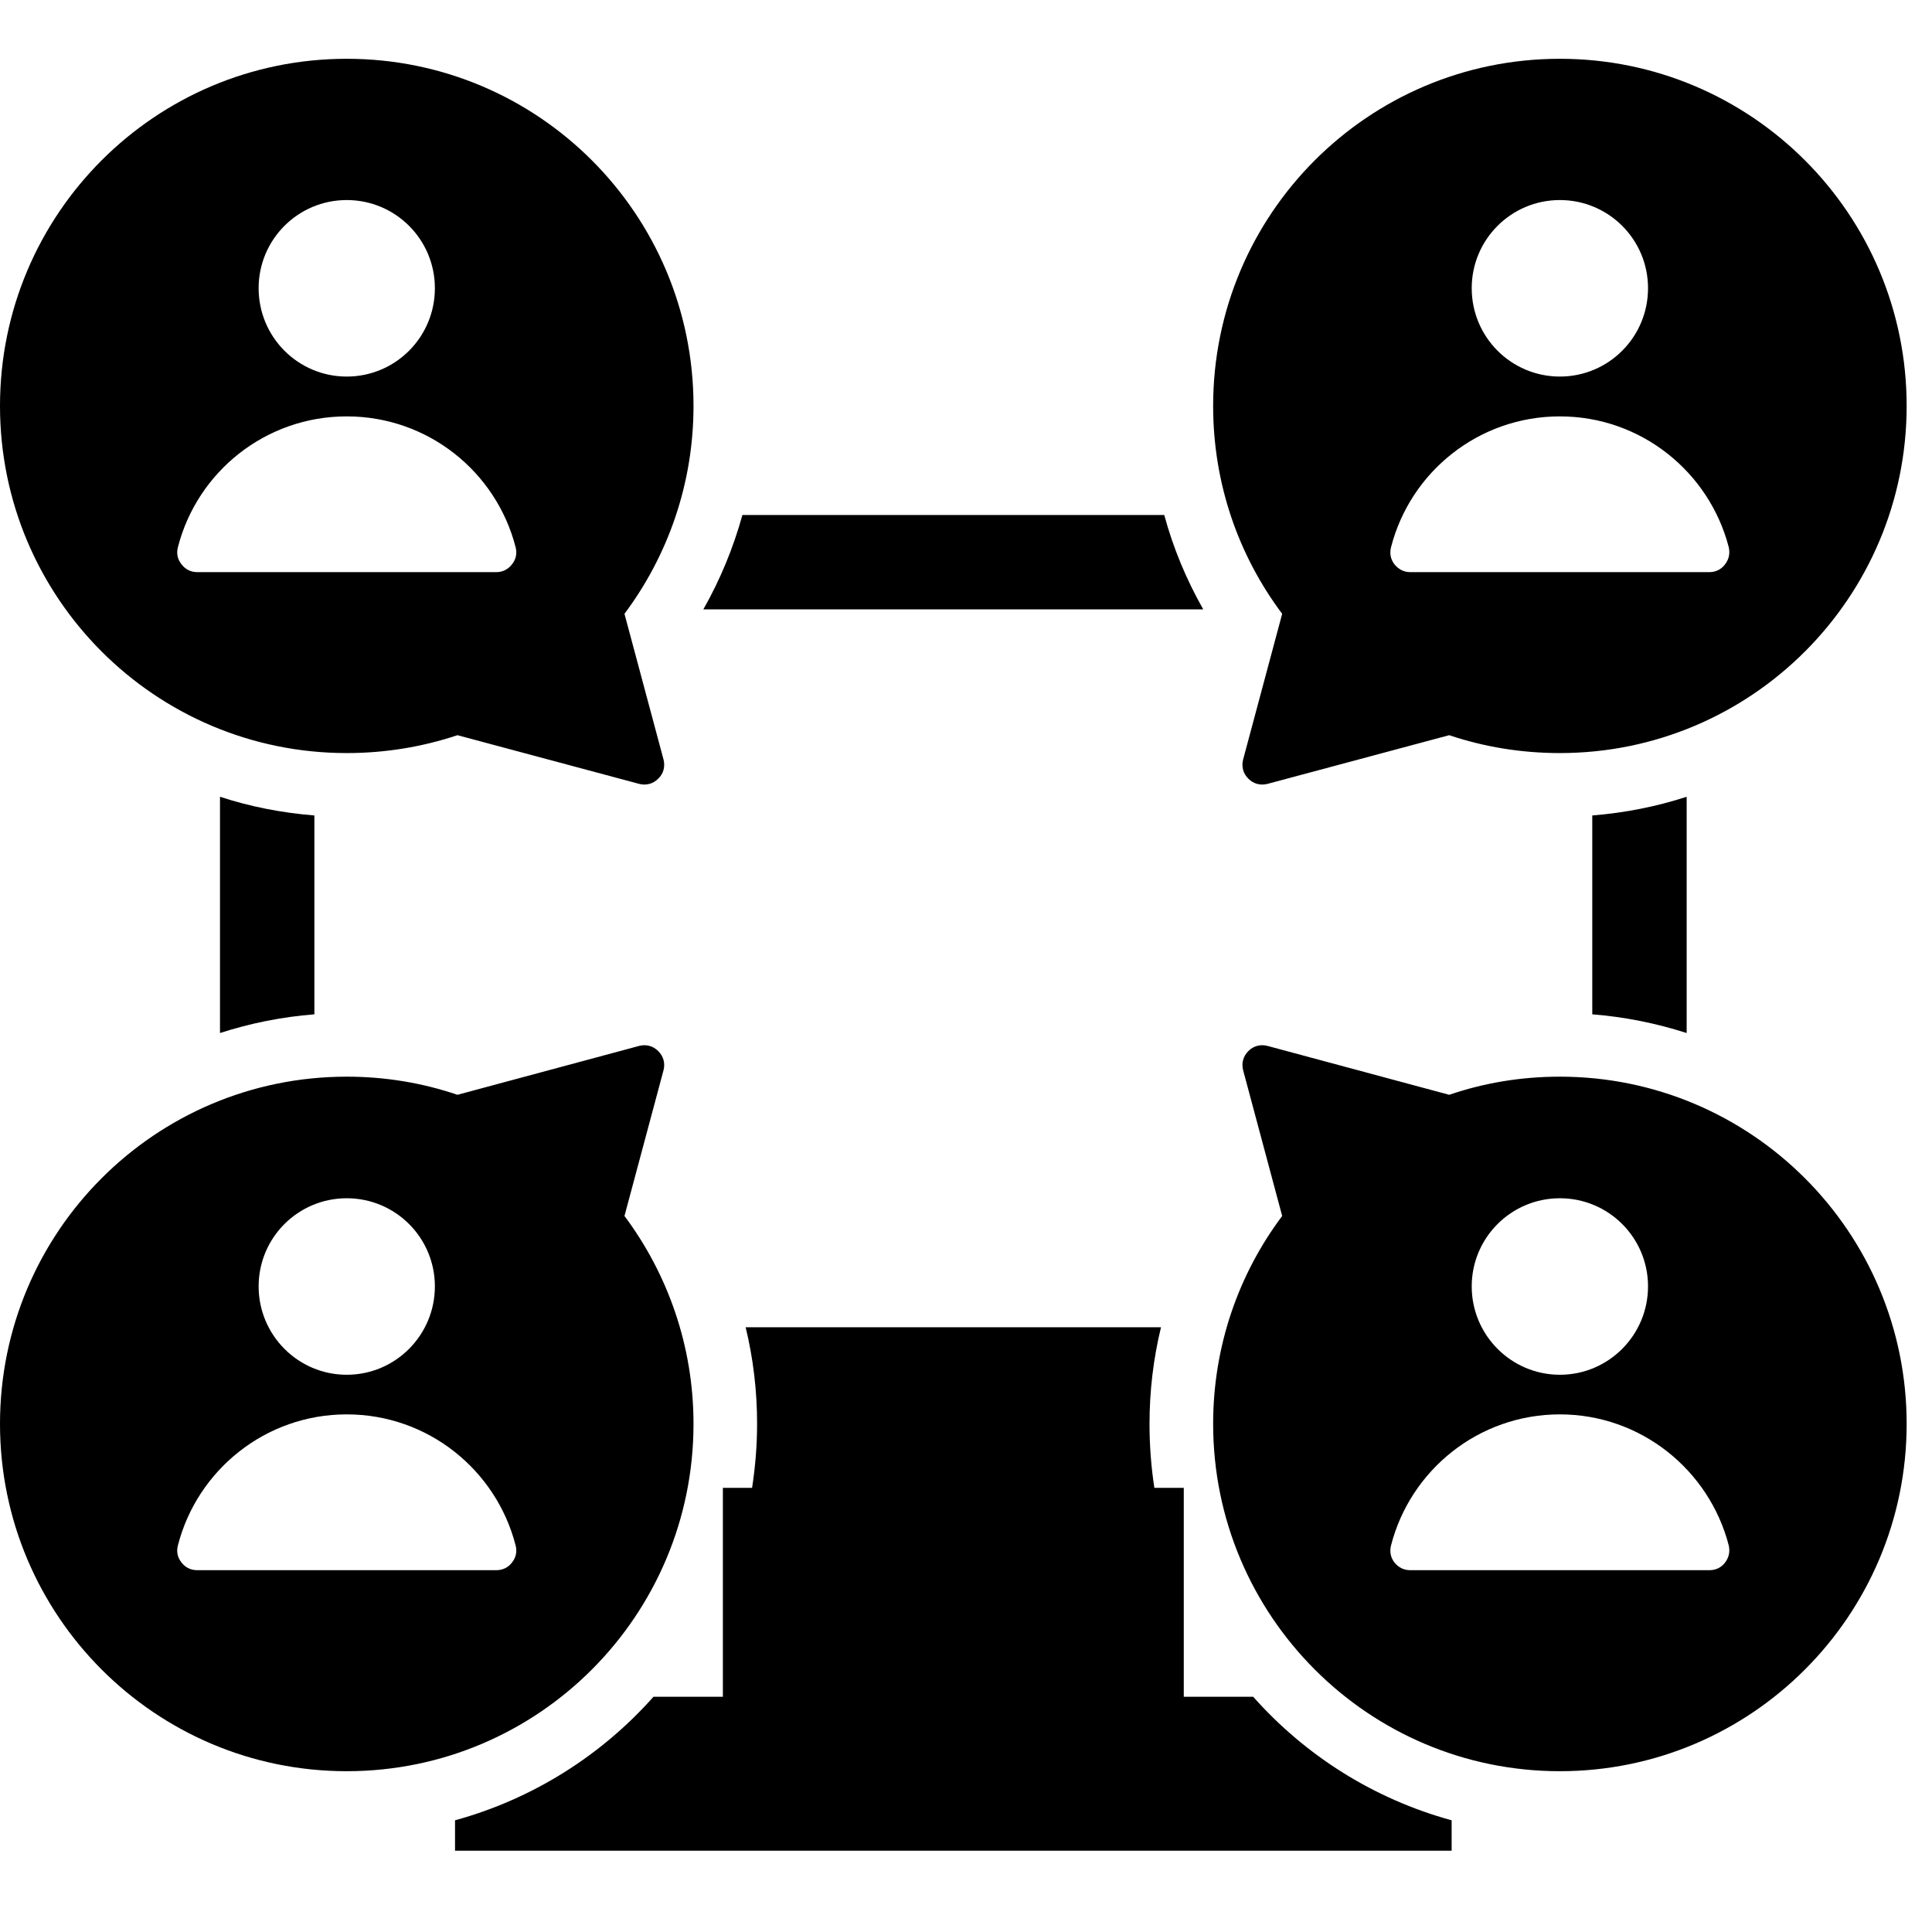 <svg xmlns="http://www.w3.org/2000/svg" xmlns:xlink="http://www.w3.org/1999/xlink" width="50" zoomAndPan="magnify" viewBox="0 0 37.5 37.5" height="50" preserveAspectRatio="xMidYMid meet" version="1.0"><defs><clipPath id="2d933a2f90"><path d="M 0 1.133 L 37.008 1.133 L 37.008 35.918 L 0 35.918 Z M 0 1.133 " clip-rule="nonzero"/></clipPath></defs><g clip-path="url(#2d933a2f90)"><path fill="#000000" d="M 24.129 14.742 C 24.094 14.879 24.129 15.016 24.23 15.113 C 24.328 15.215 24.465 15.25 24.602 15.215 L 28.129 14.27 C 28.801 14.496 29.523 14.617 30.277 14.617 C 33.992 14.617 37.008 11.602 37.008 7.879 C 37.008 4.156 33.992 1.141 30.277 1.141 C 26.559 1.141 23.547 4.156 23.547 7.879 C 23.547 9.395 24.043 10.789 24.887 11.914 Z M 30.277 3.883 C 31.223 3.883 31.988 4.648 31.988 5.594 C 31.988 6.543 31.223 7.309 30.277 7.309 C 29.332 7.309 28.566 6.543 28.566 5.594 C 28.566 4.648 29.332 3.883 30.277 3.883 Z M 27 10.621 C 27.375 9.16 28.699 8.082 30.277 8.082 C 31.852 8.082 33.176 9.16 33.555 10.621 C 33.582 10.742 33.559 10.855 33.484 10.953 C 33.41 11.051 33.305 11.105 33.18 11.105 L 27.371 11.105 C 27.25 11.105 27.145 11.051 27.066 10.953 C 26.992 10.855 26.969 10.742 27 10.621 Z M 30.277 20.898 C 29.523 20.898 28.801 21.02 28.129 21.25 L 24.602 20.301 C 24.465 20.266 24.328 20.301 24.23 20.402 C 24.129 20.504 24.094 20.637 24.129 20.773 L 24.887 23.602 C 24.043 24.727 23.547 26.125 23.547 27.637 C 23.547 31.359 26.559 34.379 30.277 34.379 C 33.992 34.379 37.008 31.359 37.008 27.637 C 37.008 23.914 33.992 20.898 30.277 20.898 Z M 30.277 23.258 C 31.223 23.258 31.988 24.023 31.988 24.969 C 31.988 25.914 31.223 26.684 30.277 26.684 C 29.332 26.684 28.566 25.914 28.566 24.969 C 28.566 24.023 29.332 23.258 30.277 23.258 Z M 33.484 30.328 C 33.41 30.426 33.305 30.477 33.18 30.477 L 27.371 30.477 C 27.25 30.477 27.145 30.426 27.066 30.328 C 26.992 30.23 26.969 30.117 27 29.996 C 27.375 28.535 28.699 27.453 30.277 27.453 C 31.852 27.453 33.176 28.535 33.555 29.996 C 33.582 30.117 33.559 30.23 33.484 30.328 Z M 6.73 14.617 C 7.48 14.617 8.203 14.496 8.879 14.27 L 12.406 15.215 C 12.543 15.25 12.676 15.215 12.777 15.113 C 12.879 15.016 12.914 14.879 12.879 14.742 L 12.121 11.914 C 12.961 10.789 13.461 9.395 13.461 7.879 C 13.461 4.156 10.449 1.141 6.73 1.141 C 3.012 1.141 0 4.156 0 7.879 C 0 11.602 3.012 14.617 6.73 14.617 Z M 6.73 3.883 C 7.676 3.883 8.441 4.648 8.441 5.594 C 8.441 6.543 7.676 7.309 6.73 7.309 C 5.785 7.309 5.02 6.543 5.02 5.594 C 5.02 4.648 5.785 3.883 6.73 3.883 Z M 3.453 10.621 C 3.828 9.16 5.152 8.082 6.73 8.082 C 8.309 8.082 9.633 9.16 10.008 10.621 C 10.039 10.742 10.016 10.855 9.938 10.953 C 9.863 11.051 9.758 11.105 9.633 11.105 L 3.828 11.105 C 3.703 11.105 3.598 11.051 3.523 10.953 C 3.445 10.855 3.422 10.742 3.453 10.621 Z M 30.906 19.688 L 30.906 15.828 C 31.539 15.777 32.152 15.656 32.738 15.465 L 32.738 20.051 C 32.152 19.863 31.539 19.738 30.906 19.688 Z M 13.461 27.637 C 13.461 26.125 12.961 24.727 12.121 23.602 L 12.879 20.773 C 12.914 20.637 12.879 20.504 12.777 20.402 C 12.676 20.301 12.543 20.266 12.406 20.301 L 8.879 21.25 C 8.203 21.02 7.48 20.898 6.73 20.898 C 3.012 20.898 0 23.914 0 27.637 C 0 31.359 3.012 34.379 6.73 34.379 C 10.449 34.379 13.461 31.359 13.461 27.637 Z M 6.73 23.258 C 7.676 23.258 8.441 24.023 8.441 24.969 C 8.441 25.914 7.676 26.684 6.73 26.684 C 5.785 26.684 5.02 25.914 5.02 24.969 C 5.02 24.023 5.785 23.258 6.73 23.258 Z M 9.938 30.328 C 9.863 30.426 9.758 30.477 9.633 30.477 L 3.828 30.477 C 3.703 30.477 3.598 30.426 3.523 30.328 C 3.445 30.23 3.422 30.117 3.453 29.996 C 3.828 28.535 5.152 27.453 6.73 27.453 C 8.309 27.453 9.633 28.535 10.008 29.996 C 10.039 30.117 10.016 30.23 9.938 30.328 Z M 23.355 11.828 L 13.652 11.828 C 13.98 11.25 14.234 10.633 14.41 9.996 L 22.598 9.996 C 22.77 10.633 23.027 11.25 23.355 11.828 Z M 4.27 20.051 L 4.27 15.465 C 4.852 15.656 5.465 15.777 6.102 15.828 L 6.102 19.688 C 5.465 19.738 4.852 19.863 4.27 20.051 Z M 28.176 35.332 L 28.176 35.922 L 8.832 35.922 L 8.832 35.332 C 10.34 34.918 11.672 34.074 12.684 32.934 L 14.031 32.934 L 14.031 28.879 L 14.598 28.879 C 14.66 28.473 14.695 28.059 14.695 27.637 C 14.695 27 14.621 26.371 14.473 25.762 L 22.535 25.762 C 22.387 26.371 22.312 27 22.312 27.637 C 22.312 28.059 22.344 28.473 22.406 28.879 L 22.977 28.879 L 22.977 32.934 L 24.324 32.934 C 25.336 34.074 26.664 34.918 28.176 35.332 Z M 28.176 35.332 " fill-opacity="1" fill-rule="nonzero"/></g></svg>